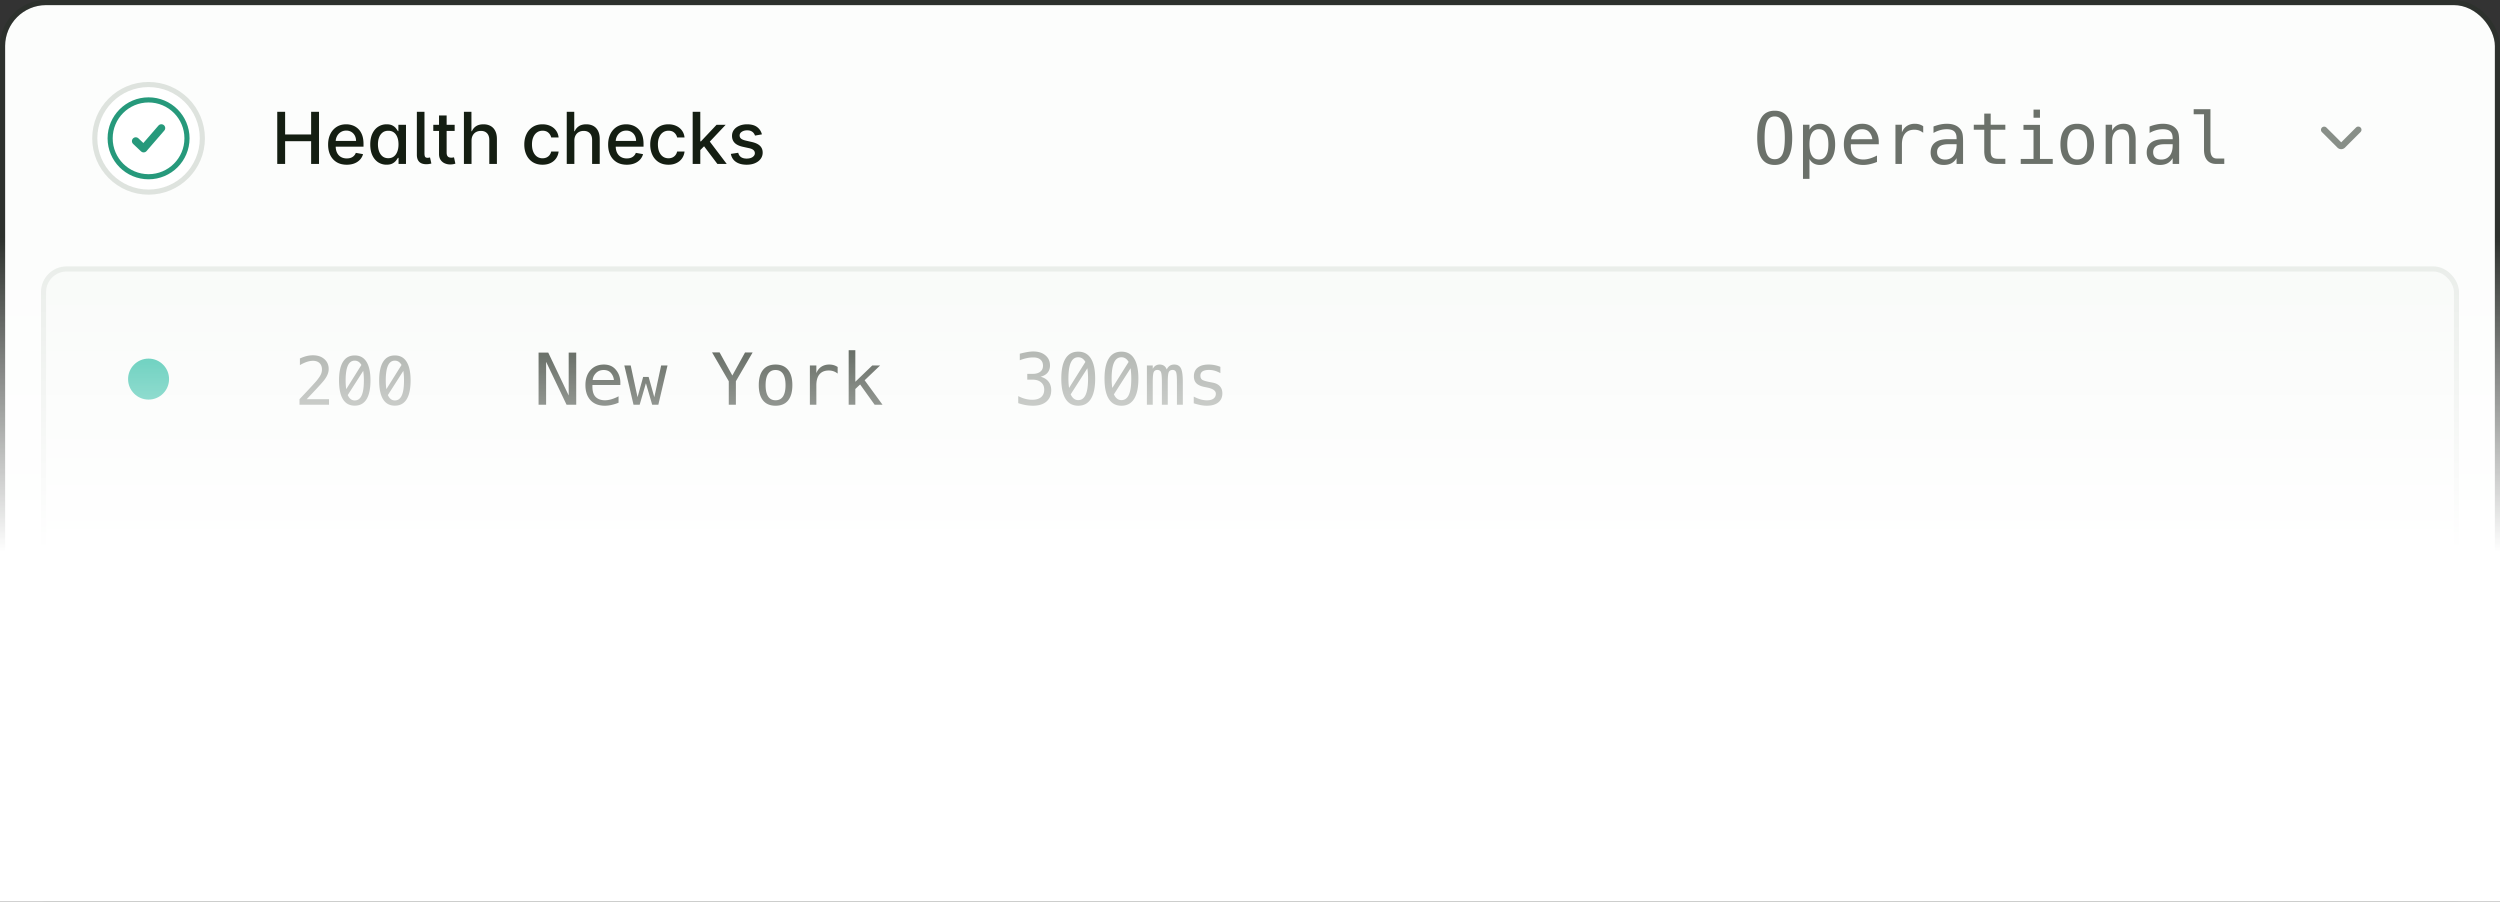 <svg xmlns="http://www.w3.org/2000/svg" width="488" height="176" fill="none"><rect width="100%" height="100%" fill="#333333" stroke="none"/><rect width="486" height="174" x="1" y="1" fill="#FCFDFC" rx="8"/><rect width="487" height="175" x=".5" y=".5" stroke="#012201" stroke-opacity=".12" rx="8.5"/><circle cx="29" cy="27" r="10" fill="#fff"/><circle cx="29" cy="27" r="10.5" stroke="#012201" stroke-opacity=".12"/><circle cx="29" cy="27" r="7.5" stroke="#008764" stroke-opacity=".851"/><path stroke="#008764" stroke-linecap="round" stroke-linejoin="round" stroke-opacity=".851" stroke-width="1.5" d="m31.5 25-3.462 4-1.538-1.454"/><path fill="#141E12" d="M54.119 32V21.818h1.536v4.425h5.076v-4.425h1.541V32h-1.541v-4.44h-5.076V32h-1.536Zm13.562.154c-.752 0-1.4-.16-1.944-.482a3.272 3.272 0 0 1-1.253-1.367c-.291-.59-.437-1.281-.437-2.073 0-.783.146-1.472.437-2.069a3.398 3.398 0 0 1 1.233-1.397c.53-.334 1.15-.502 1.86-.502.43 0 .848.072 1.252.214.405.142.768.366 1.09.671.32.305.574.701.76 1.188.186.484.278 1.073.278 1.765v.527h-6.07v-1.113h4.614c0-.391-.08-.738-.239-1.04a1.803 1.803 0 0 0-.671-.72 1.875 1.875 0 0 0-1.004-.264 1.94 1.94 0 0 0-1.094.308 2.07 2.07 0 0 0-.716.796 2.296 2.296 0 0 0-.249 1.059v.87c0 .51.09.945.269 1.302.182.358.436.632.76.82.325.186.705.28 1.139.28.282 0 .539-.04.77-.12a1.599 1.599 0 0 0 .99-.97l1.407.254a2.548 2.548 0 0 1-.607 1.089 2.941 2.941 0 0 1-1.088.72c-.435.17-.93.254-1.487.254Zm7.784-.005a2.96 2.96 0 0 1-1.65-.472c-.48-.318-.859-.77-1.134-1.357-.272-.59-.407-1.298-.407-2.123 0-.826.137-1.531.412-2.118.279-.587.66-1.036 1.144-1.348a2.974 2.974 0 0 1 1.645-.467c.474 0 .855.08 1.144.239.291.156.517.338.676.547.162.209.288.392.378.552h.09v-1.238h1.486V32h-1.452v-1.188h-.124c-.09.162-.219.348-.388.557a2.155 2.155 0 0 1-.686.547c-.292.155-.67.233-1.134.233Zm.328-1.268c.428 0 .79-.112 1.084-.338.299-.228.524-.545.676-.95.156-.404.234-.874.234-1.411 0-.53-.076-.994-.229-1.392-.152-.398-.376-.708-.67-.93-.296-.222-.66-.333-1.095-.333-.447 0-.82.116-1.118.348a2.126 2.126 0 0 0-.676.95c-.15.4-.224.853-.224 1.357 0 .51.076.97.229 1.377.152.408.378.73.676.97.301.235.673.352 1.113.352Zm5.577-9.063h1.487v8.094c0 .328.041.56.124.696.086.136.249.2.487.194.13-.003.226-.012.289-.025.066-.013.126-.028.179-.045l.268 1.189c-.103.03-.233.058-.393.084-.155.03-.333.046-.532.05-.642.01-1.121-.143-1.436-.458-.315-.315-.473-.774-.473-1.377v-8.402Zm7.38 2.546v1.193h-4.172v-1.193h4.171Zm-3.053-1.83h1.486v7.224c0 .288.043.505.13.651.086.143.197.24.333.293.139.05.29.075.452.075.12 0 .224-.008.313-.025.09-.016.16-.03.21-.04l.268 1.228a2.499 2.499 0 0 1-.368.1c-.16.036-.358.056-.597.06a2.615 2.615 0 0 1-1.094-.21 1.876 1.876 0 0 1-.82-.675c-.209-.305-.313-.688-.313-1.149v-7.532Zm6.347 4.932V32h-1.486V21.818h1.466v3.788h.095c.179-.41.452-.737.82-.979.368-.242.849-.363 1.442-.363.524 0 .981.108 1.372.323.395.216.7.537.915.965.219.424.328.954.328 1.59V32H95.51v-4.678c0-.56-.145-.995-.433-1.303-.288-.311-.69-.467-1.203-.467-.351 0-.666.074-.945.224-.275.149-.492.367-.65.656-.157.285-.235.63-.235 1.034Zm13.857 4.688c-.739 0-1.375-.167-1.909-.502a3.327 3.327 0 0 1-1.223-1.397c-.285-.593-.427-1.273-.427-2.038 0-.776.146-1.46.437-2.054a3.356 3.356 0 0 1 1.233-1.397c.531-.334 1.155-.502 1.875-.502.58 0 1.097.108 1.551.323.454.212.82.51 1.098.895.282.385.449.834.503 1.348h-1.447a1.737 1.737 0 0 0-.547-.925c-.282-.259-.66-.388-1.134-.388-.414 0-.777.11-1.088.328-.309.216-.549.524-.721.925-.173.398-.259.868-.259 1.412 0 .557.085 1.037.254 1.442.169.404.407.717.716.94a1.84 1.84 0 0 0 1.098.332c.282 0 .537-.051.766-.154.232-.106.426-.257.582-.452.159-.196.27-.431.333-.706h1.447a2.816 2.816 0 0 1-.483 1.322 2.77 2.77 0 0 1-1.079.915c-.447.222-.972.333-1.576.333Zm6.214-4.688V32h-1.487V21.818h1.467v3.788h.094c.179-.41.453-.737.821-.979.367-.242.848-.363 1.441-.363.524 0 .981.108 1.373.323.394.216.699.537.914.965.219.424.328.954.328 1.59V32h-1.486v-4.678c0-.56-.144-.995-.433-1.303-.288-.311-.689-.467-1.203-.467-.351 0-.666.074-.944.224-.275.149-.493.367-.652.656-.155.285-.233.63-.233 1.034Zm10.226 4.688c-.752 0-1.4-.16-1.944-.482a3.271 3.271 0 0 1-1.252-1.367c-.292-.59-.438-1.281-.438-2.073 0-.783.146-1.472.438-2.069a3.396 3.396 0 0 1 1.232-1.397c.531-.334 1.151-.502 1.86-.502.431 0 .848.072 1.253.214a3.03 3.03 0 0 1 1.088.671c.322.305.576.701.761 1.188.186.484.279 1.073.279 1.765v.527h-6.071v-1.113h4.614c0-.391-.08-.738-.239-1.04a1.805 1.805 0 0 0-.671-.72 1.875 1.875 0 0 0-1.004-.264c-.418 0-.782.103-1.094.308a2.071 2.071 0 0 0-.716.796 2.292 2.292 0 0 0-.248 1.059v.87c0 .51.089.945.268 1.302.182.358.436.632.761.82.324.186.704.28 1.138.28.282 0 .539-.04.771-.12a1.593 1.593 0 0 0 .989-.97l1.407.254a2.557 2.557 0 0 1-.606 1.089 2.951 2.951 0 0 1-1.089.72c-.434.17-.93.254-1.487.254Zm8.142 0c-.739 0-1.375-.167-1.909-.502a3.327 3.327 0 0 1-1.223-1.397c-.285-.593-.427-1.273-.427-2.038 0-.776.146-1.46.437-2.054a3.356 3.356 0 0 1 1.233-1.397c.531-.334 1.155-.502 1.875-.502.58 0 1.097.108 1.551.323.454.212.82.51 1.098.895.282.385.45.834.503 1.348h-1.447a1.737 1.737 0 0 0-.547-.925c-.282-.259-.66-.388-1.134-.388-.414 0-.777.11-1.088.328-.309.216-.549.524-.721.925-.173.398-.259.868-.259 1.412 0 .557.085 1.037.254 1.442.169.404.407.717.716.94.311.221.678.332 1.098.332.282 0 .537-.051.766-.154.232-.106.426-.257.582-.452.159-.196.27-.431.333-.706h1.447a2.805 2.805 0 0 1-.483 1.322 2.77 2.77 0 0 1-1.079.915c-.447.222-.972.333-1.576.333Zm6.094-2.744-.01-1.815h.259l3.043-3.231h1.779l-3.47 3.679h-.233l-1.368 1.367ZM135.21 32V21.818h1.487V32h-1.487Zm4.823 0-2.735-3.63 1.024-1.038L141.857 32h-1.824Zm8.692-5.772-1.347.239a1.601 1.601 0 0 0-.268-.493 1.339 1.339 0 0 0-.487-.382c-.206-.1-.463-.15-.771-.15-.421 0-.772.095-1.054.284-.282.186-.423.426-.423.72 0 .256.095.461.284.617.189.156.494.284.915.383l1.213.278c.702.163 1.226.413 1.571.751.344.338.517.777.517 1.318 0 .457-.133.865-.398 1.223-.262.354-.628.633-1.099.835-.467.202-1.009.303-1.626.303-.855 0-1.552-.182-2.093-.547-.54-.368-.871-.89-.994-1.566l1.437-.219c.089.375.273.658.552.85.278.19.641.284 1.089.284.487 0 .876-.101 1.168-.303.292-.206.437-.456.437-.751a.78.78 0 0 0-.268-.602c-.176-.162-.446-.285-.81-.367l-1.293-.284c-.713-.162-1.24-.42-1.581-.775-.338-.355-.507-.804-.507-1.348 0-.45.126-.845.378-1.183.252-.338.6-.602 1.044-.79.444-.193.953-.289 1.526-.289.825 0 1.475.18 1.949.537.474.355.787.83.939 1.427Z"/><path fill="#6B716A" d="M348.396 26.907c0-1.5-.155-2.57-.465-3.213-.306-.642-.809-.963-1.511-.963-.697 0-1.201.32-1.511.963-.305.643-.458 1.714-.458 3.213 0 1.495.153 2.564.458 3.206.31.643.814.964 1.511.964.702 0 1.205-.319 1.511-.957.31-.643.465-1.713.465-3.213Zm1.442 0c0 1.778-.283 3.104-.848 3.979-.56.875-1.417 1.312-2.57 1.312-1.153 0-2.01-.435-2.57-1.305-.561-.87-.841-2.2-.841-3.986 0-1.782.28-3.11.841-3.985.565-.875 1.421-1.313 2.57-1.313 1.153 0 2.01.438 2.57 1.313.565.875.848 2.203.848 3.985Zm3.37 4.13v3.875h-1.265V24.344h1.265v.977c.21-.378.488-.665.834-.861.351-.2.754-.3 1.21-.3.925 0 1.65.357 2.174 1.072.528.716.793 1.707.793 2.974 0 1.244-.265 2.222-.793 2.933-.529.706-1.253 1.06-2.174 1.06-.465 0-.873-.099-1.224-.295-.346-.2-.619-.49-.82-.868Zm3.691-2.858c0-.976-.155-1.712-.464-2.208-.306-.497-.761-.745-1.368-.745-.61 0-1.073.25-1.387.752-.315.496-.472 1.23-.472 2.2 0 .967.157 1.7.472 2.202.314.501.777.752 1.387.752.607 0 1.062-.248 1.368-.745.309-.497.464-1.233.464-2.208Zm9.837-.636v.615h-5.448v.041c-.036 1.044.162 1.793.595 2.25.437.455 1.053.683 1.846.683.401 0 .82-.064 1.257-.192a7.718 7.718 0 0 0 1.402-.58v1.25a8.232 8.232 0 0 1-1.388.438c-.442.1-.87.15-1.285.15-1.19 0-2.119-.355-2.789-1.066-.67-.716-1.005-1.7-1.005-2.953 0-1.222.328-2.197.984-2.926.657-.73 1.532-1.094 2.625-1.094.976 0 1.743.33 2.304.991.565.661.866 1.459.902 2.393Zm-1.257-.37a2.41 2.41 0 0 0-.582-1.366c-.328-.388-.802-.581-1.421-.581-.607 0-1.106.2-1.497.601-.392.401-.607.852-.643 1.354l4.143-.007Zm9.932-1.25a2.846 2.846 0 0 0-.82-.458 2.801 2.801 0 0 0-.916-.144c-.784 0-1.383.246-1.798.739-.415.492-.622 1.203-.622 2.132V32h-1.265v-7.656h1.265v1.497c.21-.543.531-.957.964-1.244.437-.292.955-.438 1.552-.438.309 0 .599.039.868.116.269.078.526.199.772.363v1.285Zm5.339 2.228h-.417c-.734 0-1.287.13-1.661.39-.369.255-.554.638-.554 1.148 0 .46.139.819.417 1.074.278.255.663.382 1.155.382.693 0 1.238-.239 1.634-.717.397-.483.597-1.149.602-1.996v-.28h-1.176Zm2.44-.52V32h-1.264v-1.135c-.269.456-.609.793-1.019 1.012-.405.214-.9.321-1.483.321-.779 0-1.402-.218-1.866-.656-.465-.442-.698-1.032-.698-1.77 0-.853.285-1.5.855-1.942.574-.442 1.415-.663 2.522-.663h1.689v-.198c-.005-.61-.16-1.053-.465-1.326-.305-.278-.793-.417-1.463-.417-.428 0-.861.061-1.299.184a5.67 5.67 0 0 0-1.278.54v-1.258c.465-.177.909-.31 1.333-.396a5.973 5.973 0 0 1 1.244-.137c.634 0 1.174.094 1.62.28a2.55 2.55 0 0 1 1.094.841c.173.228.296.51.369.848.073.333.109.834.109 1.504Zm5.394-5.461v2.174h2.857v.977h-2.857v4.156c0 .566.107.96.321 1.183.214.224.588.335 1.121.335h1.415V32h-1.538c-.943 0-1.608-.19-1.996-.567-.387-.379-.581-1.03-.581-1.956v-4.156h-2.044v-.977h2.044V22.17h1.258Zm6.398 2.201h3.22v6.652h2.495V32h-6.248v-.977h2.495v-5.674h-1.962v-.978Zm1.962-2.973h1.258v1.585h-1.258v-1.585Zm8.525 3.828c-.638 0-1.121.248-1.449.745-.329.496-.493 1.232-.493 2.208 0 .97.164 1.706.493 2.208.328.497.811.745 1.449.745.642 0 1.128-.248 1.456-.745.328-.502.492-1.238.492-2.208 0-.976-.164-1.712-.492-2.208-.328-.497-.814-.745-1.456-.745Zm0-1.067c1.062 0 1.873.344 2.433 1.032.565.689.848 1.684.848 2.988 0 1.308-.28 2.306-.841 2.994-.56.683-1.374 1.025-2.44 1.025-1.062 0-1.873-.342-2.434-1.025-.56-.688-.841-1.686-.841-2.994 0-1.304.281-2.3.841-2.988.561-.688 1.372-1.032 2.434-1.032Zm11.409 3.097V32h-1.265v-4.744c0-.688-.12-1.194-.362-1.518-.242-.323-.62-.485-1.135-.485-.588 0-1.041.21-1.36.629-.315.415-.472 1.012-.472 1.79V32h-1.258v-7.656h1.258v1.148c.223-.437.527-.768.909-.991.383-.228.837-.342 1.361-.342.779 0 1.36.258 1.743.773.387.51.581 1.285.581 2.324Zm6.05.895h-.417c-.734 0-1.288.13-1.661.39-.37.255-.554.638-.554 1.148 0 .46.139.819.417 1.074.278.255.663.382 1.155.382.693 0 1.237-.239 1.634-.717.396-.483.597-1.149.602-1.996v-.28h-1.176Zm2.44-.52V32h-1.264v-1.135c-.269.456-.609.793-1.019 1.012-.406.214-.9.321-1.483.321-.78 0-1.402-.218-1.867-.656-.464-.442-.697-1.032-.697-1.77 0-.853.285-1.5.855-1.942.574-.442 1.415-.663 2.522-.663h1.689v-.198c-.005-.61-.16-1.053-.465-1.326-.306-.278-.793-.417-1.463-.417-.429 0-.862.061-1.299.184a5.632 5.632 0 0 0-1.278.54v-1.258c.464-.177.909-.31 1.333-.396a5.973 5.973 0 0 1 1.244-.137c.633 0 1.173.094 1.62.28a2.55 2.55 0 0 1 1.094.841c.173.228.296.51.369.848.073.333.109.834.109 1.504Zm6.111 1.6c0 .566.103.992.308 1.279.21.287.517.43.923.43h1.47V32h-1.593c-.752 0-1.335-.24-1.75-.718-.41-.483-.615-1.166-.615-2.05v-6.925h-2.017v-.985h3.274v7.91Z"/><path fill="#020F00" fill-opacity=".46" fill-rule="evenodd" d="m457.001 27.783 2.892-2.892a.625.625 0 0 1 .884.884l-3.039 3.039a1.041 1.041 0 0 1-1.473 0l-3.039-3.039a.625.625 0 0 1 .884-.883l2.891 2.89Z" clip-rule="evenodd"/><rect width="470" height="114" x="9" y="53" fill="#F8FAF8" rx="4"/><rect width="471" height="115" x="8.5" y="52.5" stroke="#022A02" stroke-opacity=".08" rx="4.5"/><circle cx="29" cy="74" r="4" fill="#18B69B"/><path fill="#8B918A" d="M59.869 77.92h4.354V79h-5.757v-1.08a260.63 260.63 0 0 0 2.075-2.208c.593-.64 1.001-1.09 1.226-1.352.423-.516.708-.933.856-1.25a2.33 2.33 0 0 0 .223-.984c0-.53-.157-.944-.47-1.245-.309-.3-.734-.45-1.276-.45-.385 0-.79.07-1.212.21a6.81 6.81 0 0 0-1.346.634V69.98a6.945 6.945 0 0 1 1.282-.47c.423-.106.84-.158 1.25-.158.928 0 1.672.247 2.235.742.567.491.85 1.137.85 1.936 0 .406-.095.813-.285 1.219-.186.406-.49.855-.914 1.346-.237.275-.582.656-1.035 1.142-.448.487-1.134 1.215-2.056 2.184Zm9.375-8.537c1.011 0 1.775.413 2.292 1.238.52.825.78 2.046.78 3.663 0 1.616-.26 2.837-.78 3.662-.517.826-1.28 1.238-2.292 1.238-1.011 0-1.775-.412-2.291-1.238-.517-.825-.775-2.046-.775-3.662 0-1.617.258-2.838.775-3.663.516-.825 1.28-1.238 2.291-1.238Zm0 8.785c.601 0 1.047-.319 1.34-.958.296-.639.444-1.614.444-2.926a12.8 12.8 0 0 0-.127-1.892l-3.022 4.73c.318.697.773 1.046 1.365 1.046Zm0-7.77c-.597 0-1.043.32-1.34.96-.291.638-.437 1.614-.437 2.926 0 .596.04 1.155.12 1.675l2.958-4.716c-.321-.563-.755-.844-1.3-.844Zm7.833-1.015c1.011 0 1.775.413 2.292 1.238.52.825.78 2.046.78 3.663 0 1.616-.26 2.837-.78 3.662-.517.826-1.28 1.238-2.292 1.238-1.011 0-1.775-.412-2.291-1.238-.517-.825-.775-2.046-.775-3.662 0-1.617.258-2.838.775-3.663.516-.825 1.28-1.238 2.291-1.238Zm0 8.785c.601 0 1.047-.319 1.34-.958.296-.639.444-1.614.444-2.926a12.8 12.8 0 0 0-.127-1.892l-3.022 4.73c.318.697.773 1.046 1.365 1.046Zm0-7.77c-.596 0-1.043.32-1.34.96-.291.638-.437 1.614-.437 2.926 0 .596.04 1.155.12 1.675l2.958-4.716c-.321-.563-.755-.844-1.3-.844Z"/><path fill="#141E12" d="M105.13 68.828h1.887l3.992 8.374v-8.374h1.47V79h-1.887l-3.992-8.374V79h-1.47V68.828Zm15.962 5.715v.615h-5.448v.041c-.037 1.044.161 1.794.594 2.25.438.455 1.053.683 1.846.683.401 0 .82-.064 1.258-.192a7.74 7.74 0 0 0 1.401-.58v1.25a8.203 8.203 0 0 1-1.388.438c-.442.1-.87.15-1.285.15-1.189 0-2.119-.355-2.789-1.066-.67-.716-1.005-1.7-1.005-2.953 0-1.222.328-2.197.985-2.926.656-.73 1.531-1.094 2.625-1.094.975 0 1.743.33 2.303.991.566.661.866 1.459.903 2.393Zm-1.258-.37a2.41 2.41 0 0 0-.581-1.366c-.328-.388-.802-.581-1.422-.581-.606 0-1.105.2-1.497.601-.392.401-.606.852-.643 1.354l4.143-.007Zm2.037-2.83h1.244l1.333 6.187 1.094-3.95h1.073l1.108 3.95 1.333-6.186h1.244L128.509 79h-1.203l-1.224-4.197L124.865 79h-1.203l-1.791-7.656Zm17.124-2.55h1.47l2.488 4.506 2.482-4.505h1.483l-3.274 5.626V79h-1.388v-4.58l-3.261-5.626Zm12.394 3.433c-.638 0-1.121.248-1.45.745-.328.496-.492 1.233-.492 2.208 0 .97.164 1.706.492 2.208.329.496.812.745 1.45.745.642 0 1.128-.249 1.456-.745.328-.502.492-1.238.492-2.208 0-.975-.164-1.712-.492-2.208-.328-.497-.814-.745-1.456-.745Zm0-1.067c1.062 0 1.873.344 2.433 1.032.565.689.848 1.684.848 2.988 0 1.308-.28 2.306-.841 2.994-.56.683-1.374 1.025-2.44 1.025-1.062 0-1.873-.342-2.434-1.025-.56-.688-.841-1.686-.841-2.994 0-1.304.281-2.3.841-2.988.561-.688 1.372-1.032 2.434-1.032Zm12.12 1.764a2.85 2.85 0 0 0-.821-.458 2.797 2.797 0 0 0-.916-.144c-.783 0-1.383.246-1.797.739-.415.492-.622 1.203-.622 2.132V79h-1.265v-7.656h1.265v1.497c.209-.542.53-.957.963-1.244.438-.292.955-.438 1.552-.438.31 0 .599.039.868.116.269.078.527.199.773.363v1.285Zm2.153-4.56h1.299v6.16l3.302-3.18h1.531l-3.015 2.885L172.266 79h-1.538l-2.831-3.951-.936.882V79h-1.299V68.363Z"/><path fill="#8B918A" d="M203.127 73.538c.67.178 1.183.495 1.538.95.356.451.533 1.017.533 1.696 0 .938-.316 1.677-.95 2.214-.629.534-1.502.8-2.618.8-.47 0-.948-.043-1.436-.13a9.25 9.25 0 0 1-1.435-.376v-1.374c.465.242.923.422 1.374.54.451.119.9.178 1.346.178.757 0 1.338-.17 1.744-.513.405-.341.608-.834.608-1.476 0-.593-.203-1.062-.608-1.408-.406-.351-.955-.527-1.648-.527h-1.053v-1.134h1.053c.634 0 1.128-.14 1.484-.417.355-.278.533-.666.533-1.163 0-.524-.167-.925-.499-1.203-.328-.282-.798-.423-1.408-.423-.406 0-.825.045-1.258.136a8.926 8.926 0 0 0-1.361.41v-1.271a17.024 17.024 0 0 1 1.47-.328c.433-.073.816-.11 1.149-.11.993 0 1.786.251 2.378.752.597.497.896 1.158.896 1.983 0 .56-.157 1.027-.472 1.401-.31.374-.763.638-1.36.793Zm7.342-4.894c1.089 0 1.912.444 2.468 1.333.56.888.84 2.203.84 3.944 0 1.74-.28 3.056-.84 3.944-.556.889-1.379 1.333-2.468 1.333s-1.912-.444-2.468-1.333c-.556-.888-.834-2.203-.834-3.944s.278-3.056.834-3.944c.556-.89 1.379-1.333 2.468-1.333Zm0 9.46c.647 0 1.128-.344 1.442-1.032.319-.688.479-1.738.479-3.151 0-.752-.046-1.431-.137-2.037l-3.254 5.093c.342.751.832 1.127 1.47 1.127Zm0-8.367c-.643 0-1.124.344-1.443 1.032-.314.689-.471 1.74-.471 3.152 0 .642.043 1.244.13 1.805l3.185-5.08c-.346-.606-.813-.909-1.401-.909Zm8.435-1.093c1.089 0 1.912.444 2.468 1.333.561.888.841 2.203.841 3.944 0 1.74-.28 3.056-.841 3.944-.556.889-1.379 1.333-2.468 1.333s-1.911-.444-2.467-1.333c-.556-.888-.834-2.203-.834-3.944s.278-3.056.834-3.944c.556-.89 1.378-1.333 2.467-1.333Zm0 9.46c.647 0 1.128-.344 1.443-1.032.319-.688.478-1.738.478-3.151 0-.752-.045-1.431-.137-2.037l-3.253 5.093c.341.751.831 1.127 1.469 1.127Zm0-8.367c-.642 0-1.123.344-1.442 1.032-.315.689-.472 1.74-.472 3.152 0 .642.044 1.244.13 1.805l3.186-5.08c-.347-.606-.814-.909-1.402-.909Zm8.846 2.386c.155-.328.351-.57.588-.725.241-.16.531-.239.868-.239.615 0 1.048.24 1.299.718.255.474.383 1.37.383 2.687V79h-1.149v-4.382c0-1.08-.061-1.75-.184-2.01-.119-.264-.338-.396-.657-.396-.364 0-.615.141-.752.424-.132.278-.198.939-.198 1.982V79H226.8v-4.382c0-1.094-.066-1.768-.198-2.023-.128-.255-.36-.383-.698-.383-.332 0-.565.141-.697.424-.128.278-.191.939-.191 1.982V79h-1.142v-7.656h1.142V72c.15-.273.337-.48.56-.622.228-.146.486-.219.773-.219.346 0 .633.08.861.24.232.159.412.4.54.724Zm10.466-.513v1.23a4.809 4.809 0 0 0-1.087-.47 4.016 4.016 0 0 0-1.114-.158c-.57 0-.996.093-1.279.28-.278.182-.417.463-.417.841 0 .342.105.597.315.766.209.168.731.332 1.565.492l.506.096c.624.118 1.096.355 1.415.71.324.356.485.819.485 1.388 0 .757-.268 1.35-.806 1.778-.538.423-1.285.635-2.242.635-.379 0-.775-.04-1.19-.123a10.423 10.423 0 0 1-1.346-.355v-1.3c.469.242.918.425 1.346.548.429.118.834.177 1.217.177.556 0 .987-.111 1.292-.334.305-.228.458-.545.458-.95 0-.584-.558-.987-1.675-1.21l-.055-.014-.471-.096c-.725-.141-1.253-.378-1.586-.71-.333-.338-.499-.796-.499-1.375 0-.734.248-1.299.745-1.695.497-.401 1.205-.602 2.126-.602.41 0 .804.039 1.183.116a5.8 5.8 0 0 1 1.114.335Z"/><path fill="url(#a)" d="M0 0h488v174H0z" transform="translate(0 2)"/><defs><linearGradient id="a" x1="244" x2="244" y1="44.413" y2="170.654" gradientUnits="userSpaceOnUse"><stop stop-color="#fff" stop-opacity="0"/><stop offset=".486" stop-color="#fff"/></linearGradient></defs></svg>
